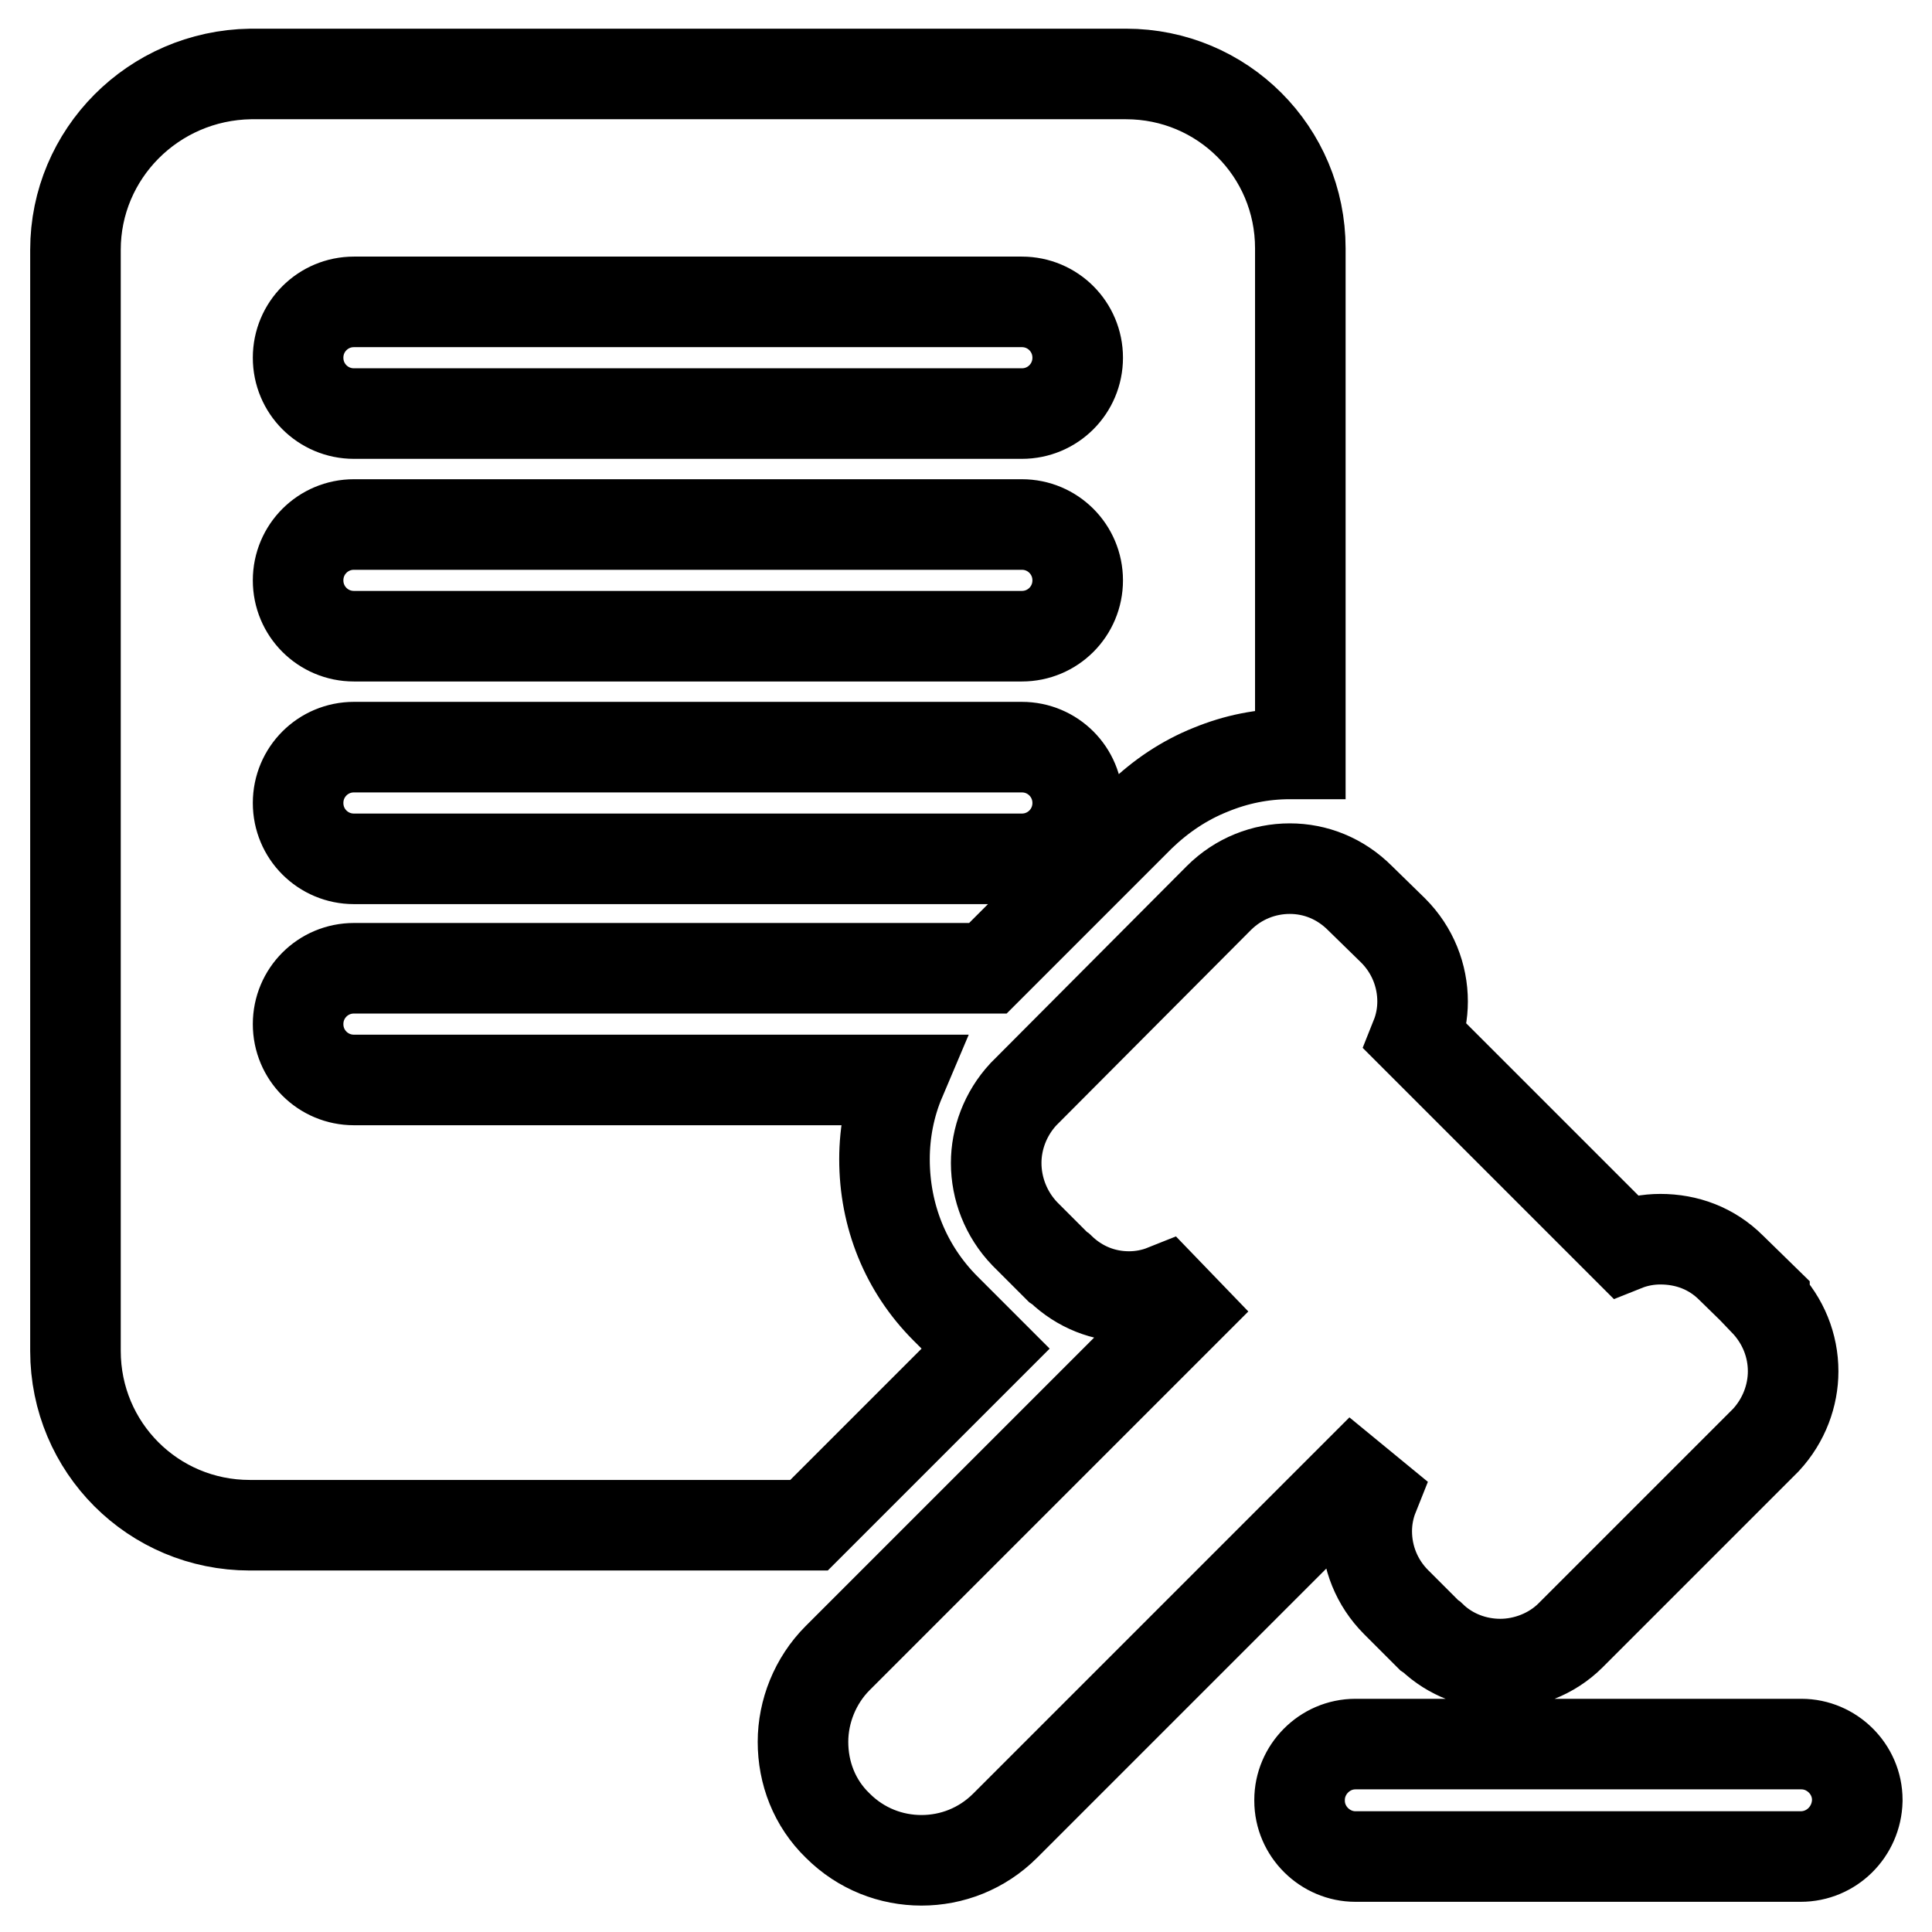 <?xml version="1.0" encoding="utf-8"?>
<!-- Svg Vector Icons : http://www.onlinewebfonts.com/icon -->
<!DOCTYPE svg PUBLIC "-//W3C//DTD SVG 1.1//EN" "http://www.w3.org/Graphics/SVG/1.1/DTD/svg11.dtd">
<svg version="1.1" xmlns="http://www.w3.org/2000/svg" xmlns:xlink="http://www.w3.org/1999/xlink" x="0px" y="0px" viewBox="0 0 256 256" enable-background="new 0 0 256 256" xml:space="preserve">
<g> <path stroke-width="12" fill-opacity="0" stroke="#000000"  d="M182,198.2c-0.6,1.5-0.9,3.1-0.9,4.7c0,3.4,1.3,6.8,3.9,9.4l4.4,4.4l0.3,0.2c2.5,2.4,5.8,3.6,9.1,3.6 c3.3,0,6.8-1.3,9.3-3.8h0l0,0l25.7-25.7l0.2-0.2c2.4-2.6,3.6-5.9,3.6-9.1c0-3.4-1.3-6.7-3.8-9.3h0l0-0.1l-4.4-4.3 c-2.6-2.6-5.9-3.8-9.4-3.8c-1.6,0-3.2,0.3-4.7,0.9l-27.7-27.7c0.6-1.5,0.9-3.1,0.9-4.7c0-3.4-1.3-6.8-3.9-9.4l-4.4-4.3 c-2.6-2.6-5.9-3.9-9.3-3.9c-3.4,0-6.8,1.3-9.4,3.9l-25.7,25.8l-0.2,0.2c-2.4,2.6-3.6,5.9-3.6,9.1c0,3.4,1.3,6.8,3.8,9.4l4.4,4.4 l0.3,0.2c2.6,2.5,5.8,3.7,9.1,3.7c1.6,0,3.2-0.3,4.7-0.9l2.7,2.8l-46,46c-3,3-4.6,7.1-4.6,11.1c0,4.1,1.5,8.1,4.6,11.1l0,0 c3.1,3.1,7.1,4.6,11.1,4.6c4,0,8-1.5,11.1-4.6l46-46L182,198.2L182,198.2z M238.6,246h-59c-4,0-7.4-3.3-7.4-7.4v-0.1 c0-4,3.3-7.4,7.4-7.4h59.1c4,0,7.4,3.3,7.4,7.4v0.1C246,242.7,242.7,246,238.6,246z M130.6,178.7l-0.3-0.3l-0.6-0.6l-4.4-4.4l0,0 l0,0c-5.3-5.3-8.1-12.3-8.1-19.8c0-3.6,0.7-7.2,2.1-10.5H46.9c-4.1,0-7.4-3.3-7.4-7.4c0-4.1,3.3-7.4,7.4-7.4h84l20.2-20.2 c2.7-2.6,5.8-4.7,9.3-6.1c3.4-1.4,6.9-2.1,10.5-2.1c0.5,0,0.9,0,1.4,0v-67c0-12.8-10.3-23.1-23.1-23.1h-116 C20.3,10,10,20.4,10,33.1V179c0,12.8,10.3,23.1,23.1,23.1h74.1L130.6,178.7z M46.9,40h88.5c4.1,0,7.4,3.3,7.4,7.4 c0,4.1-3.3,7.4-7.4,7.4H46.9c-4.1,0-7.4-3.3-7.4-7.4C39.5,43.3,42.8,40,46.9,40z M46.9,69.5h88.5c4.1,0,7.4,3.3,7.4,7.4 c0,4.1-3.3,7.4-7.4,7.4H46.9c-4.1,0-7.4-3.3-7.4-7.4C39.5,72.8,42.8,69.5,46.9,69.5z M46.9,99h88.5c4.1,0,7.4,3.3,7.4,7.4 c0,4.1-3.3,7.4-7.4,7.4H46.9c-4.1,0-7.4-3.3-7.4-7.4C39.5,102.3,42.8,99,46.9,99z"/></g>
</svg>